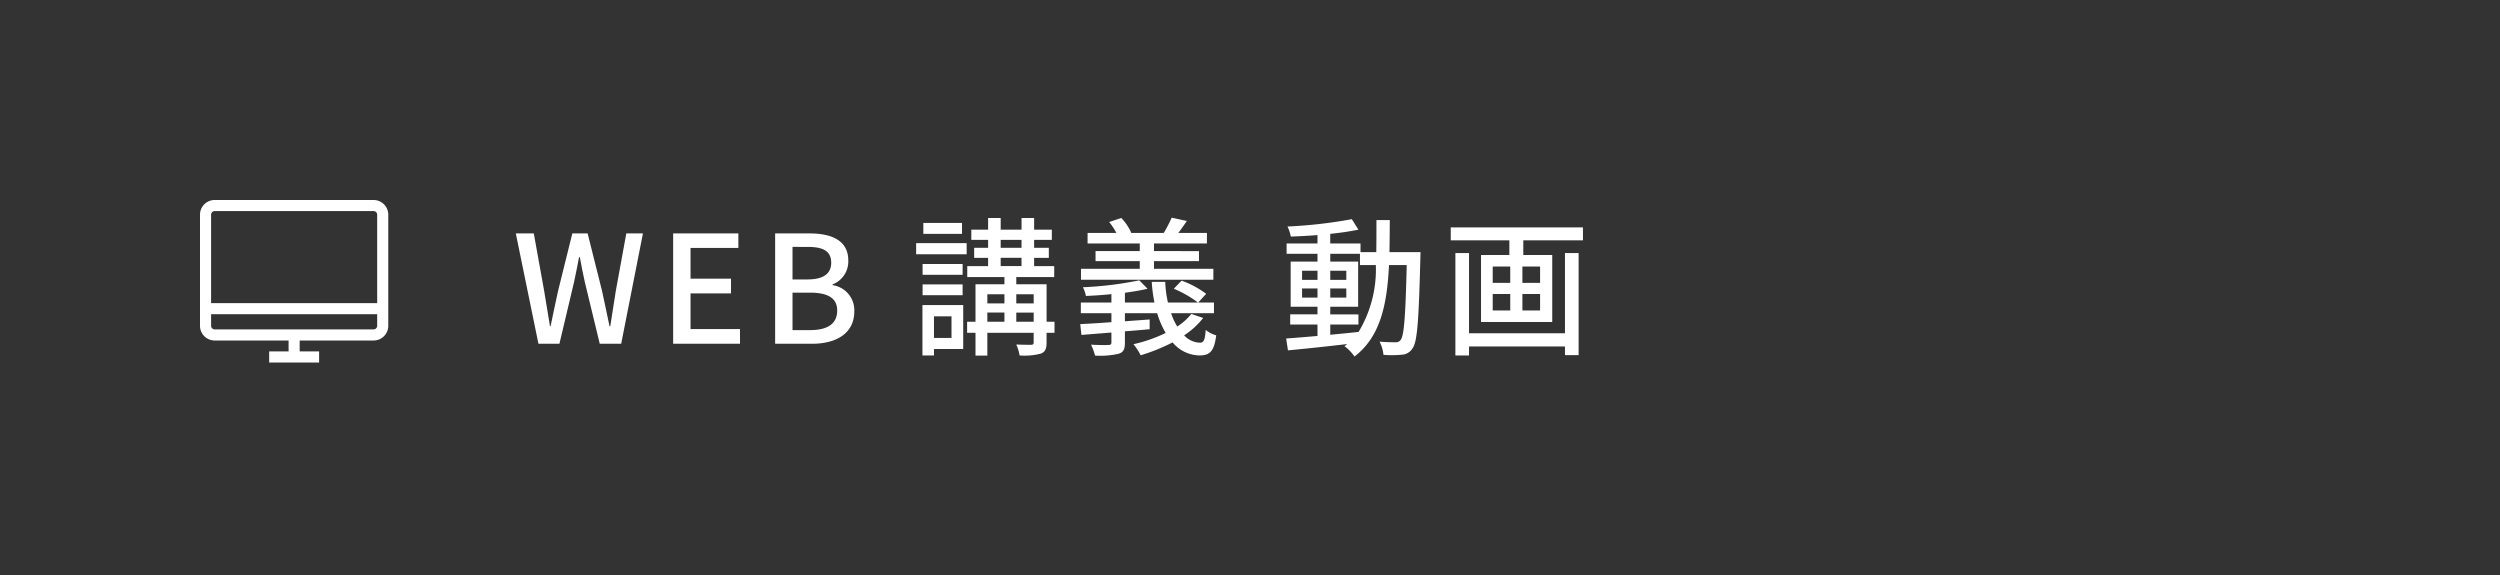 <svg xmlns="http://www.w3.org/2000/svg" viewBox="0 0 200 46"><rect x="0" y="0" width="200" height="46" fill="#333333" stroke="none"/><defs><style>.a{fill:#fff;}</style></defs><title>navi_6</title><path class="a" d="M41.264,18.673h1.439l.828,4.593.468,2.831h.048c.192-.947.396-1.895.6-2.831l1.139-4.593h1.224l1.151,4.593c.204.924.396,1.871.6,2.831h.06c.144-.959.3-1.907.444-2.831l.839-4.593h1.331L49.695,27.5H47.98l-1.187-4.905c-.156-.696-.288-1.355-.408-2.027h-.06c-.12.671-.264,1.331-.408,2.027L44.754,27.5h-1.679Z"/><path class="a" d="M53.852,18.673h5.217v1.164H55.243v2.458H58.481v1.175H55.243v2.854H59.2V27.5H53.852Z"/><path class="a" d="M62.011,18.673h2.734c1.811,0,3.118.576,3.118,2.171a1.963,1.963,0,0,1-1.259,1.907v.06a2.027,2.027,0,0,1,1.739,2.099c0,1.751-1.427,2.591-3.382,2.591h-2.95ZM64.59,22.355c1.343,0,1.907-.504,1.907-1.332,0-.923-.624-1.271-1.871-1.271H63.402V22.355Zm.216,4.054c1.379,0,2.17-.492,2.17-1.571,0-.996-.768-1.427-2.17-1.427H63.402v2.999Z"/><path class="a" d="M73.291,19.453h4.042v.887H73.291Zm3.766,8.467H74.718v.516h-.923V24.406h3.262Zm-.048-5.937H73.807v-.863h3.202Zm-3.202.768h3.202v.864H73.807Zm3.154-4.042H73.867V17.834h3.094Zm-2.243,6.596v1.727h1.403v-1.727Zm9.643,1.319h-.636v.768c0,.504-.096.755-.468.899a5.143,5.143,0,0,1-1.691.144,3.48,3.48,0,0,0-.264-.875c.516.024,1.043.024,1.199.024.156-.012.192-.06.192-.204v-.755H78.988v1.823h-.948V26.625h-.671v-.888h.671V22.739h2.315v-.576H77.381V21.288h1.667v-.66H77.933v-.804h1.115v-.636H77.705v-.815h1.343V17.438h1.008v.936h1.667V17.438H82.73v.936h1.416v.815H82.73v.636h1.175v.804H82.73v.66H84.337v.875H81.303v.576h2.423v2.998h.636Zm-5.373-3.083v.732h1.367V23.542Zm0,2.195h1.367v-.731H78.988Zm1.067-5.913h1.667v-.636h-1.667Zm0,1.463h1.667v-.66h-1.667ZM81.303,23.542v.732h1.392V23.542Zm1.392,2.195v-.731H81.303v.731Z"/><path class="a" d="M96.254,25.437a6.316,6.316,0,0,1-1.523,1.391,1.788,1.788,0,0,0,1.271.588c.312,0,.396-.252.456-1.02a2.423,2.423,0,0,0,.84.432c-.168,1.295-.516,1.607-1.355,1.607a2.845,2.845,0,0,1-2.135-1.043,15.147,15.147,0,0,1-2.555,1.031,4.848,4.848,0,0,0-.576-.887,11.743,11.743,0,0,0,2.579-.899,7.071,7.071,0,0,1-.684-1.583H89.993v.648c.647-.048,1.319-.096,1.979-.144v.779c-.66.06-1.332.12-1.979.168v.9c0,.54-.12.779-.516.899a6.625,6.625,0,0,1-1.871.144,4.856,4.856,0,0,0-.324-.875c.6.036,1.235.036,1.391.024.192,0,.24-.048.24-.216v-.779l-2.398.192-.096-.864c.684-.036,1.547-.084,2.495-.156v-.72H86.467v-.852h2.446v-.671c-.695.072-1.391.12-2.039.144a2.655,2.655,0,0,0-.24-.696,28.231,28.231,0,0,0,4.51-.552l.66.672c-.528.132-1.151.228-1.811.324v.779H92.356a11.696,11.696,0,0,1-.216-1.655h1.079a8.923,8.923,0,0,0,.216,1.655H95.834a8.716,8.716,0,0,0-1.931-1.103l.624-.648a7.402,7.402,0,0,1,1.967,1.056l-.636.695h1.259v.852H93.687a5.133,5.133,0,0,0,.492,1.067,4.611,4.611,0,0,0,1.127-1.007Zm.815-3.058H86.479v-.875h4.702V20.892H87.643v-.804h3.538v-.611H87.007v-.84h2.303a5.036,5.036,0,0,0-.576-.875l.971-.324a4.224,4.224,0,0,1,.792,1.175l-.06.024h2.663a10.914,10.914,0,0,0,.636-1.223l1.211.264c-.24.348-.468.684-.684.959h2.291v.84H92.32v.611H95.918v.804H92.32v.612h4.75Z"/><path class="a" d="M113.641,20.172s-.012.384-.012.516c-.132,4.954-.24,6.657-.624,7.172a1.06,1.06,0,0,1-.852.516,8.442,8.442,0,0,1-1.475.012,2.948,2.948,0,0,0-.312-1.056c.552.048,1.043.048,1.259.048a.453.453,0,0,0,.432-.192c.264-.335.384-1.859.48-5.984h-1.416c-.156,3.19-.695,5.733-2.758,7.316a3.739,3.739,0,0,0-.804-.828,2.597,2.597,0,0,0,.216-.168c-1.727.204-3.454.384-4.738.504l-.144-.948c.695-.048,1.559-.12,2.506-.204v-.912h-2.183v-.815h2.183V24.538h-2.146V20.928h2.146v-.624h-2.471v-.827h2.471v-.672c-.731.06-1.463.096-2.135.12a3.325,3.325,0,0,0-.264-.804,37.273,37.273,0,0,0,5.145-.587l.528.839c-.636.132-1.427.252-2.255.336v.768h2.423v.695H110.103c.012-.815.012-1.667.012-2.566h1.067c0,.888-.012,1.751-.024,2.566ZM104.166,22.391h1.235v-.731H104.166Zm1.235,1.416v-.732H104.166v.732Zm1.02,2.974c.744-.072,1.511-.144,2.267-.228a9.688,9.688,0,0,0,1.379-5.349h-1.271v-.9H106.421v.624h2.231V24.538h-2.231v.612h2.255v.815H106.421Zm1.283-4.39v-.731h-1.283v.731Zm-1.283.684v.732h1.283v-.732Z"/><path class="a" d="M126.637,18.193v1.031h-4.773V20.4h2.315v5.361h-5.697V20.4h2.267V19.225h-4.689V18.193Zm-1.439,2.051h1.091v8.167h-1.091v-.696h-7.676v.72h-1.091V20.244h1.091v6.417h7.676Zm-5.781,2.387h1.403V21.323h-1.403Zm0,2.207h1.403V23.518h-1.403Zm3.79-3.514h-1.415v1.308h1.415Zm0,2.195h-1.415V24.837h1.415Z"/><path class="a" d="M29.887,16H17.175A1.176,1.176,0,0,0,16,17.175v8.89a1.176,1.176,0,0,0,1.175,1.175h5.912v.873H21.533V29h3.995v-.887h-1.554v-.873H29.887a1.176,1.176,0,0,0,1.175-1.175v-8.89A1.176,1.176,0,0,0,29.887,16Zm-12.712.887H29.887a.287.287,0,0,1,.287.287V24.25H16.887V17.175A.287.287,0,0,1,17.175,16.887ZM29.887,26.352H17.175a.287.287,0,0,1-.287-.287v-.928H30.174V26.065A.287.287,0,0,1,29.887,26.352Z"/></svg>